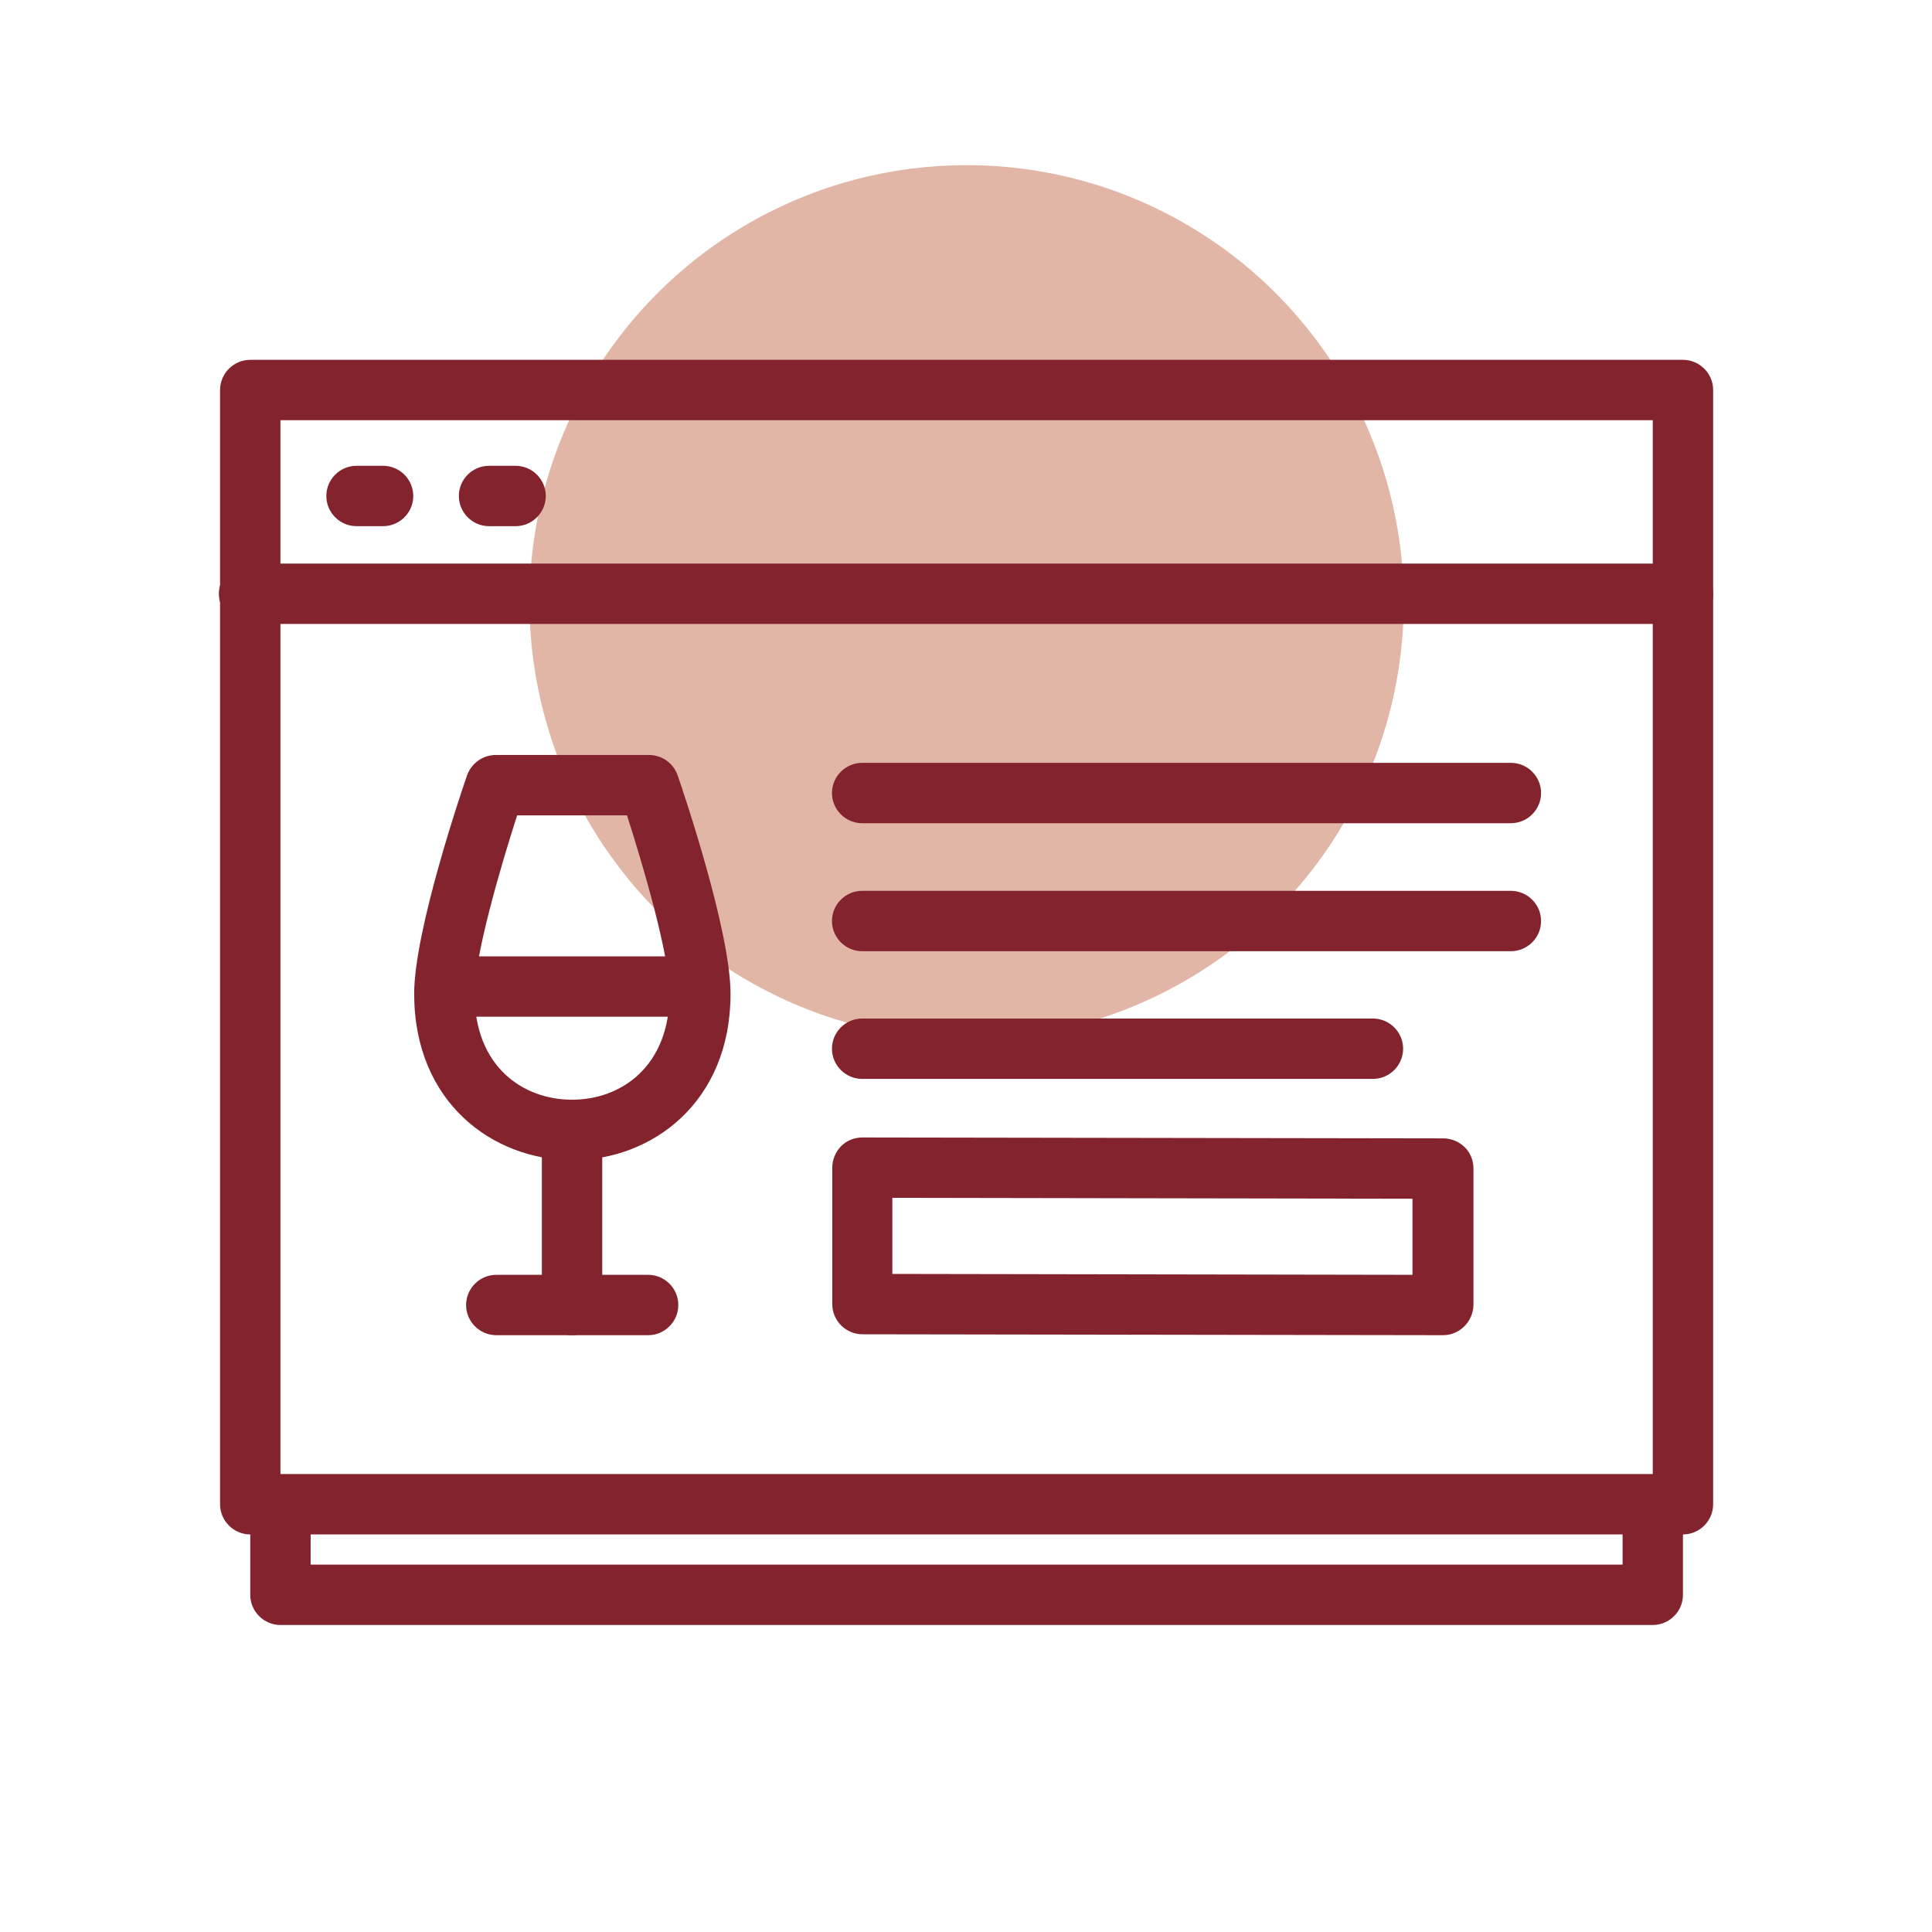 <svg xmlns="http://www.w3.org/2000/svg" id="uuid-b8904720-ac3c-4224-82d0-18b7b4a4e8ee" viewBox="0 0 64 64"><defs><style>.uuid-4b2c7f66-c040-485b-9463-63fbe01d696f{fill:#e1b6a7;}.uuid-6817d93d-567f-4318-8b6f-9f8d2c4a809f{fill:#83232d;}</style></defs><circle class="uuid-4b2c7f66-c040-485b-9463-63fbe01d696f" cx="32.02" cy="19.95" r="14.48"></circle><path class="uuid-6817d93d-567f-4318-8b6f-9f8d2c4a809f" d="M12.69,17.43h-.88c-.55,0-1-.45-1-1s.45-1,1-1h.88c.55,0,1,.45,1,1s-.45,1-1,1Z"></path><path class="uuid-6817d93d-567f-4318-8b6f-9f8d2c4a809f" d="M17.08,17.43h-.88c-.55,0-1-.45-1-1s.45-1,1-1h.88c.55,0,1,.45,1,1s-.45,1-1,1Z"></path><path class="uuid-6817d93d-567f-4318-8b6f-9f8d2c4a809f" d="M55.75,20.67H8.25c-.55,0-1-.45-1-1s.45-1,1-1h47.5c.55,0,1,.45,1,1s-.45,1-1,1Z"></path><path class="uuid-6817d93d-567f-4318-8b6f-9f8d2c4a809f" d="M50.05,27.27h-21.49c-.55,0-1-.45-1-1s.45-1,1-1h21.49c.55,0,1,.45,1,1s-.45,1-1,1Z"></path><path class="uuid-6817d93d-567f-4318-8b6f-9f8d2c4a809f" d="M50.05,31.51h-21.49c-.55,0-1-.45-1-1s.45-1,1-1h21.49c.55,0,1,.45,1,1s-.45,1-1,1Z"></path><path class="uuid-6817d93d-567f-4318-8b6f-9f8d2c4a809f" d="M45.48,35.74h-16.92c-.55,0-1-.45-1-1s.45-1,1-1h16.92c.55,0,1,.45,1,1s-.45,1-1,1Z"></path><path class="uuid-6817d93d-567f-4318-8b6f-9f8d2c4a809f" d="M47.79,44.23h0l-19.22-.03c-.55,0-1-.45-1-1v-4.52c0-.27.11-.52.29-.71.19-.19.44-.29.71-.29h0l19.24.03c.27,0,.52.11.71.29.19.19.29.44.29.71v4.52c-.01.55-.46,1-1.01,1ZM29.56,42.2l17.23.03v-2.52s-17.23-.03-17.23-.03v2.52Z"></path><path class="uuid-6817d93d-567f-4318-8b6f-9f8d2c4a809f" d="M55.75,50.83H8.29c-.55,0-1-.45-1-1V12.92c0-.55.45-1,1-1h47.46c.55,0,1,.45,1,1v36.91c0,.55-.45,1-1,1ZM9.29,48.83h45.46V13.92H9.29v34.91Z"></path><path class="uuid-6817d93d-567f-4318-8b6f-9f8d2c4a809f" d="M54.75,53.83H9.29c-.55,0-1-.45-1-1v-2.91c0-.55.45-1,1-1s1,.45,1,1v1.91h43.46v-1.91c0-.55.45-1,1-1s1,.45,1,1v2.91c0,.55-.45,1-1,1Z"></path><path class="uuid-6817d93d-567f-4318-8b6f-9f8d2c4a809f" d="M18.95,38.43c-2.6,0-5.23-1.89-5.23-5.51,0-2.09,1.57-6.71,1.75-7.23.14-.4.52-.68.95-.68h5.08c.43,0,.81.27.95.68.18.52,1.75,5.15,1.75,7.23,0,3.62-2.63,5.51-5.23,5.51ZM17.13,27.01c-.53,1.65-1.41,4.63-1.41,5.91,0,2.43,1.62,3.51,3.23,3.51s3.23-1.09,3.23-3.51c0-1.28-.88-4.26-1.41-5.91h-3.63Z"></path><path class="uuid-6817d93d-567f-4318-8b6f-9f8d2c4a809f" d="M18.95,44.23c-.55,0-1-.45-1-1v-5.49c0-.55.45-1,1-1s1,.45,1,1v5.49c0,.55-.45,1-1,1Z"></path><path class="uuid-6817d93d-567f-4318-8b6f-9f8d2c4a809f" d="M21.47,44.23h-5.03c-.55,0-1-.45-1-1s.45-1,1-1h5.03c.55,0,1,.45,1,1s-.45,1-1,1Z"></path><path class="uuid-6817d93d-567f-4318-8b6f-9f8d2c4a809f" d="M23.06,33.68h-8.21c-.55,0-1-.45-1-1s.45-1,1-1h8.21c.55,0,1,.45,1,1s-.45,1-1,1Z"></path></svg>